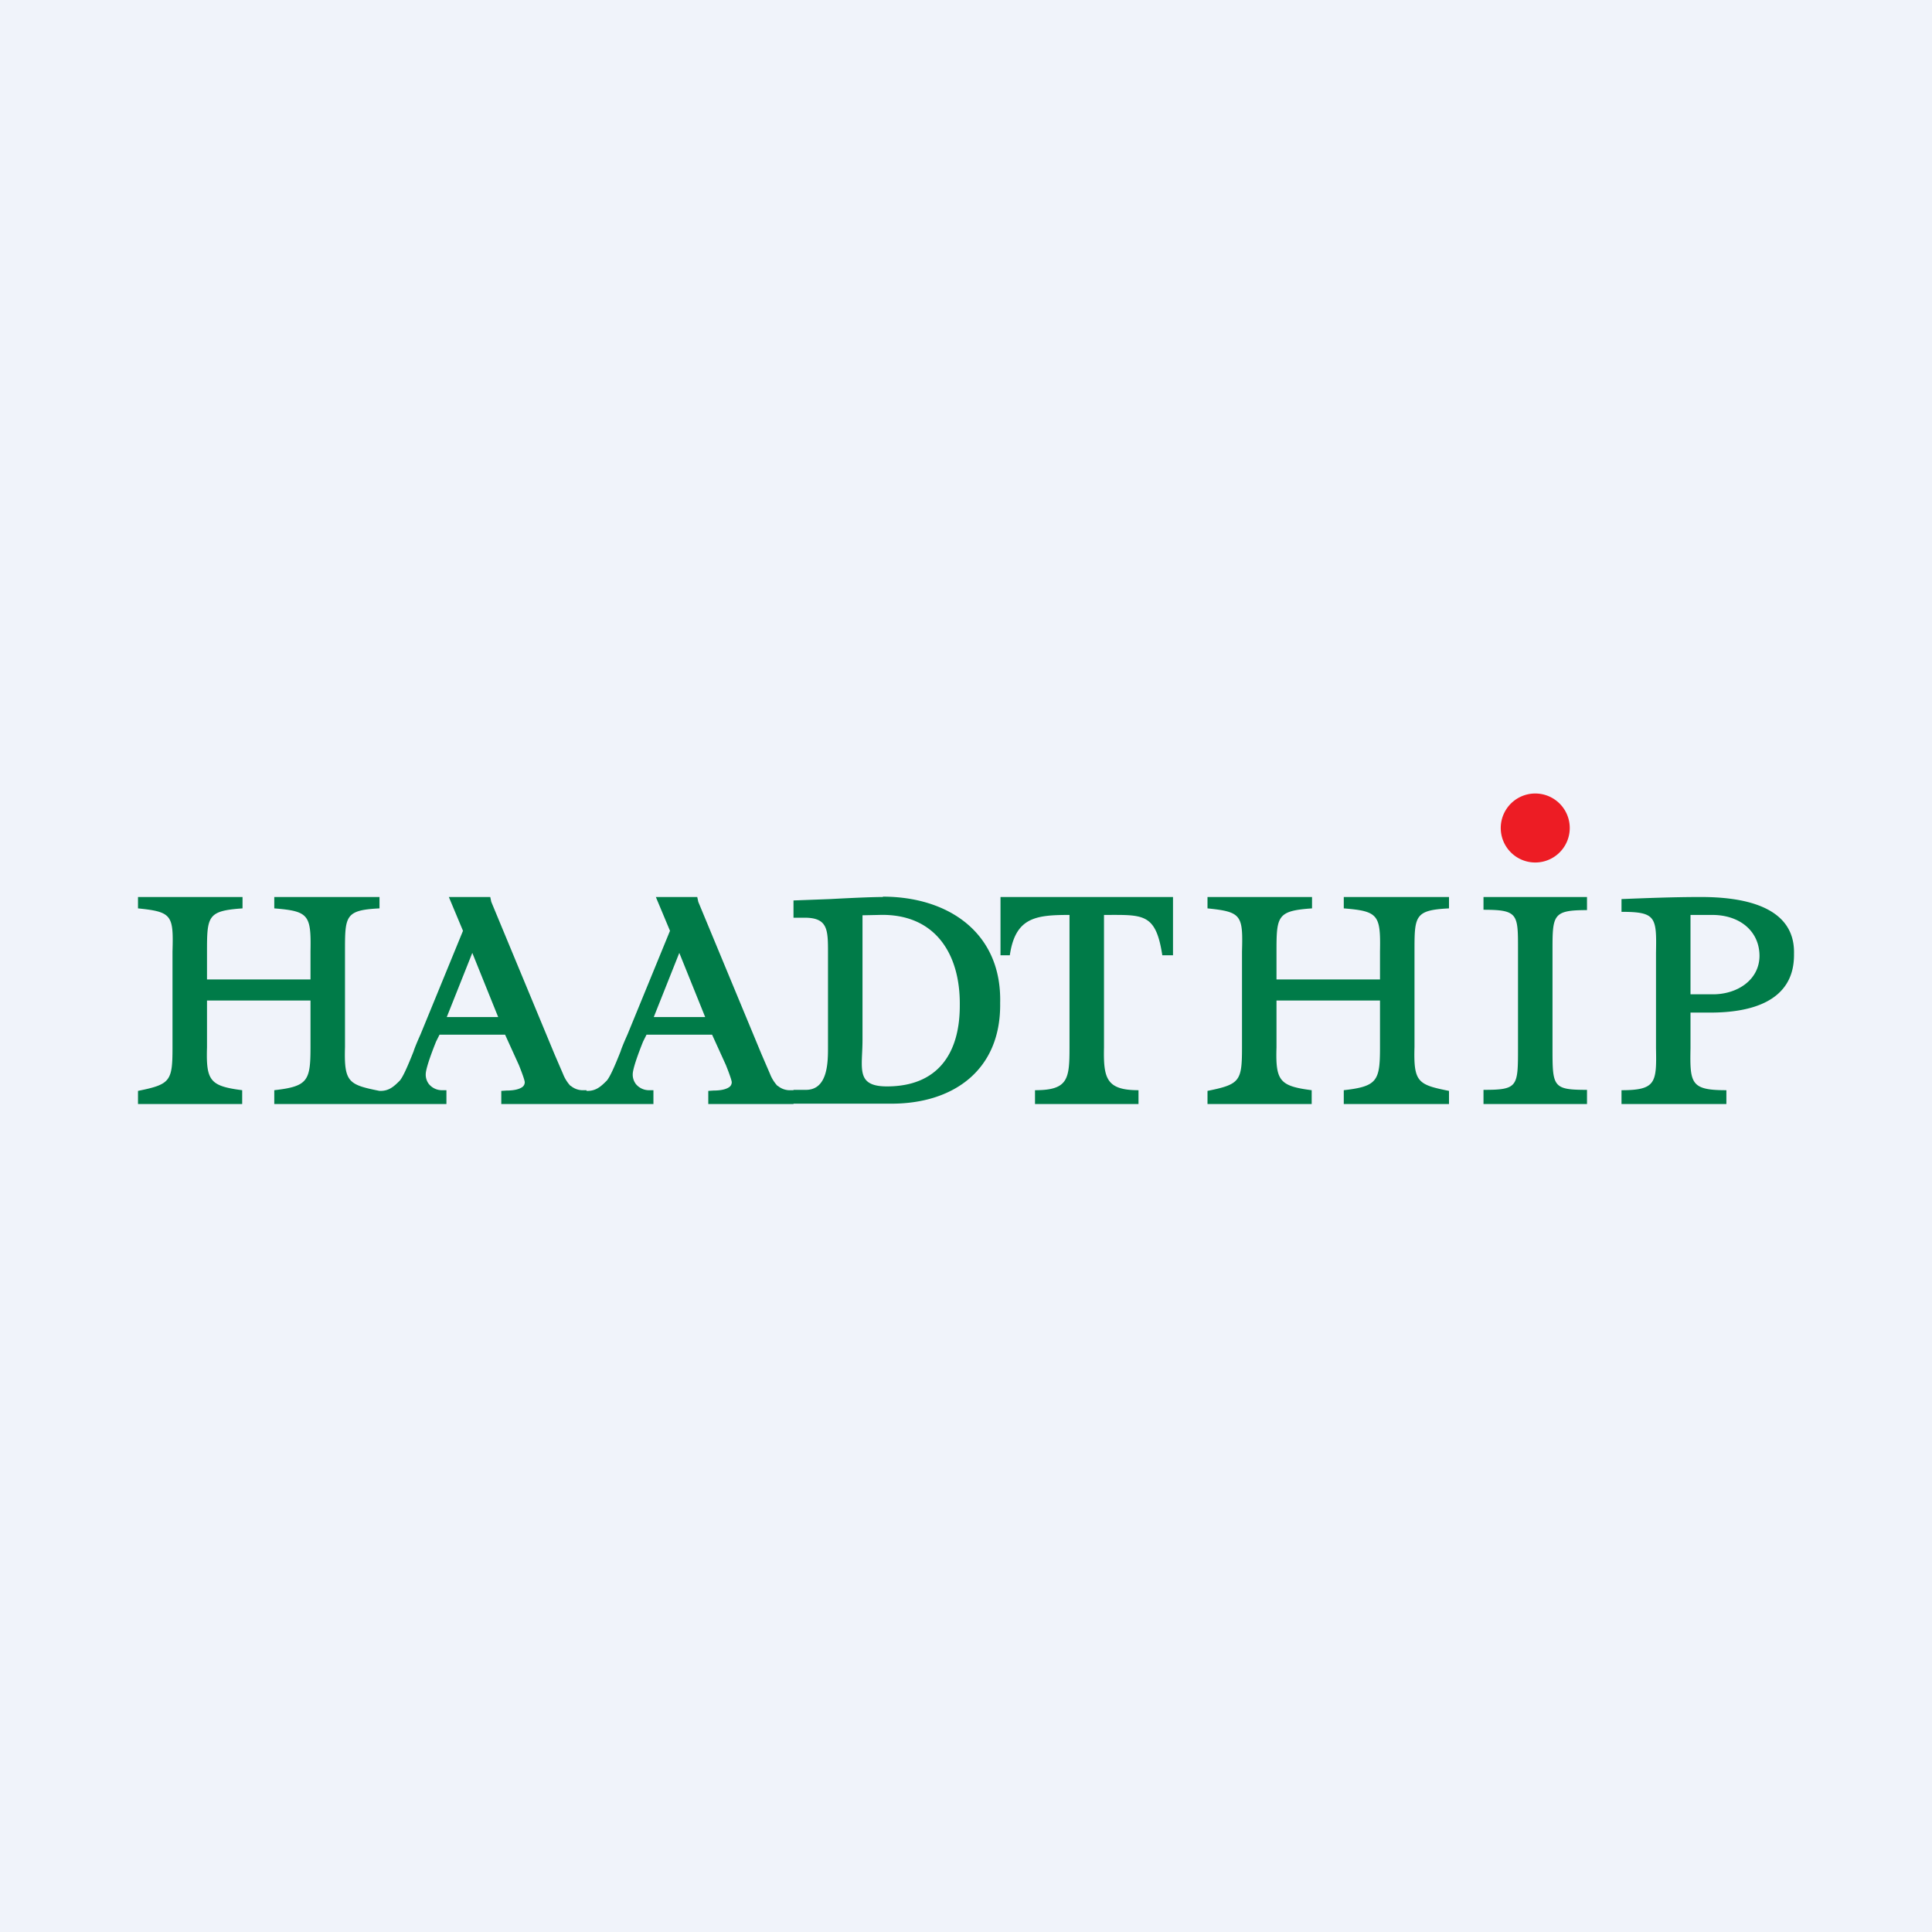 <!-- by TradingView --><svg width="56" height="56" viewBox="0 0 56 56" xmlns="http://www.w3.org/2000/svg"><path fill="#F0F3FA" d="M0 0h56v56H0z"/><path d="M44.5 25a1 1 0 1 0 0-2 1 1 0 0 0 0 2Z" fill="#ED1C24"/><path d="M7.95 26.33c1 .08 1.07.19 1.05 1.24v.82H6v-.81c0-1.03.02-1.18 1.03-1.25V26H4v.33c.99.1 1.03.2 1 1.25v2.78c0 .98-.06 1.07-1 1.26V32h3.02v-.4c-.93-.12-1.05-.27-1.02-1.24V29h3v1.36c0 .97-.08 1.13-1.05 1.24v.4H11v-.38c-.9-.18-1.03-.25-1-1.27v-2.77c0-1.03 0-1.2 1-1.25V26H7.95v.33ZM38.95 26.33c1 .08 1.07.19 1.05 1.24v.82h-3v-.81c0-1.03.02-1.18 1.03-1.25V26H35v.33c.99.1 1.03.2 1 1.25v2.78c0 .98-.06 1.07-1 1.26V32h3.02v-.4c-.93-.12-1.05-.27-1.02-1.24V29h3v1.36c0 .97-.08 1.13-1.05 1.24v.4H42v-.38c-.9-.18-1.03-.25-1-1.27v-2.77c0-1.03 0-1.2 1-1.25V26h-3.05v.33ZM16.54 31.48a1.1 1.1 0 0 1-.22-.35l-.25-.58-1.83-4.41-.03-.14h-1.2l.41.98-1.23 3c-.13.29-.19.45-.2.49-.19.48-.31.74-.4.85-.08.08-.16.16-.26.22a.57.57 0 0 1-.3.08H11V32h1.94v-.4h-.15a.49.49 0 0 1-.36-.18.45.45 0 0 1-.09-.28c0-.08.04-.3.3-.95l.1-.2h1.9l.4.88c.16.4.17.48.17.5a.17.17 0 0 1-.06.13c-.05.04-.17.11-.47.11l-.15.01V32H17v-.4h-.14a.54.54 0 0 1-.32-.13Zm-2.1-2h-1.49l.74-1.86.75 1.86ZM22.54 31.48a1.1 1.1 0 0 1-.22-.35l-.25-.58-1.83-4.41-.03-.14h-1.2l.41.98-1.23 3c-.13.29-.19.45-.2.49-.19.48-.31.74-.4.85-.08.08-.16.16-.26.22a.57.57 0 0 1-.3.08H17V32h1.94v-.4h-.15a.49.49 0 0 1-.36-.18.45.45 0 0 1-.09-.28c0-.08.04-.3.3-.95l.1-.2h1.9l.4.88c.16.4.17.48.17.5a.17.17 0 0 1-.06.13c-.05.04-.17.11-.47.11l-.15.01V32H23v-.4h-.14a.54.54 0 0 1-.32-.13Zm-2.1-2h-1.49l.74-1.86.75 1.86ZM25.59 26c-.27 0-.78.02-1.53.06L23 26.1v.5h.32c.68 0 .68.35.68 1.03v2.72c0 .43 0 1.24-.64 1.24H23v.4h2.79c1.81.02 3.23-.95 3.2-2.92.05-2.03-1.5-3.08-3.4-3.08Zm-.59.53.48-.01c1.6-.05 2.36 1.1 2.34 2.63 0 1.41-.66 2.34-2.11 2.34-.92 0-.71-.53-.71-1.35v-3.6ZM29 26v1.69h.27c.16-1.1.75-1.17 1.73-1.17v3.84c0 .92-.04 1.24-1 1.24v.4h3v-.4c-.93 0-1.02-.34-1-1.24v-3.84c1.13 0 1.5-.07 1.69 1.17H34V26h-5ZM43 26.37c1.02 0 1 .13 1 1.2v2.8c0 1.13 0 1.22-1 1.22V32h3v-.41c-1 0-1-.09-1-1.23v-2.78c0-1.06 0-1.2 1-1.2V26h-3v.37ZM49.3 26c-.77 0-1.54.03-2.3.06v.37c1 0 1.02.15 1 1.19v2.76c.02 1 0 1.22-1 1.22v.4h3.04v-.4c-1.03 0-1.06-.19-1.04-1.22v-1.03h.58c1.13 0 2.44-.3 2.42-1.7.04-1.45-1.62-1.65-2.7-1.65Zm1.7 1.7c0 .71-.66 1.14-1.4 1.12H49v-2.3h.63c.81 0 1.37.48 1.37 1.19Z" fill="#007B48"/></svg>